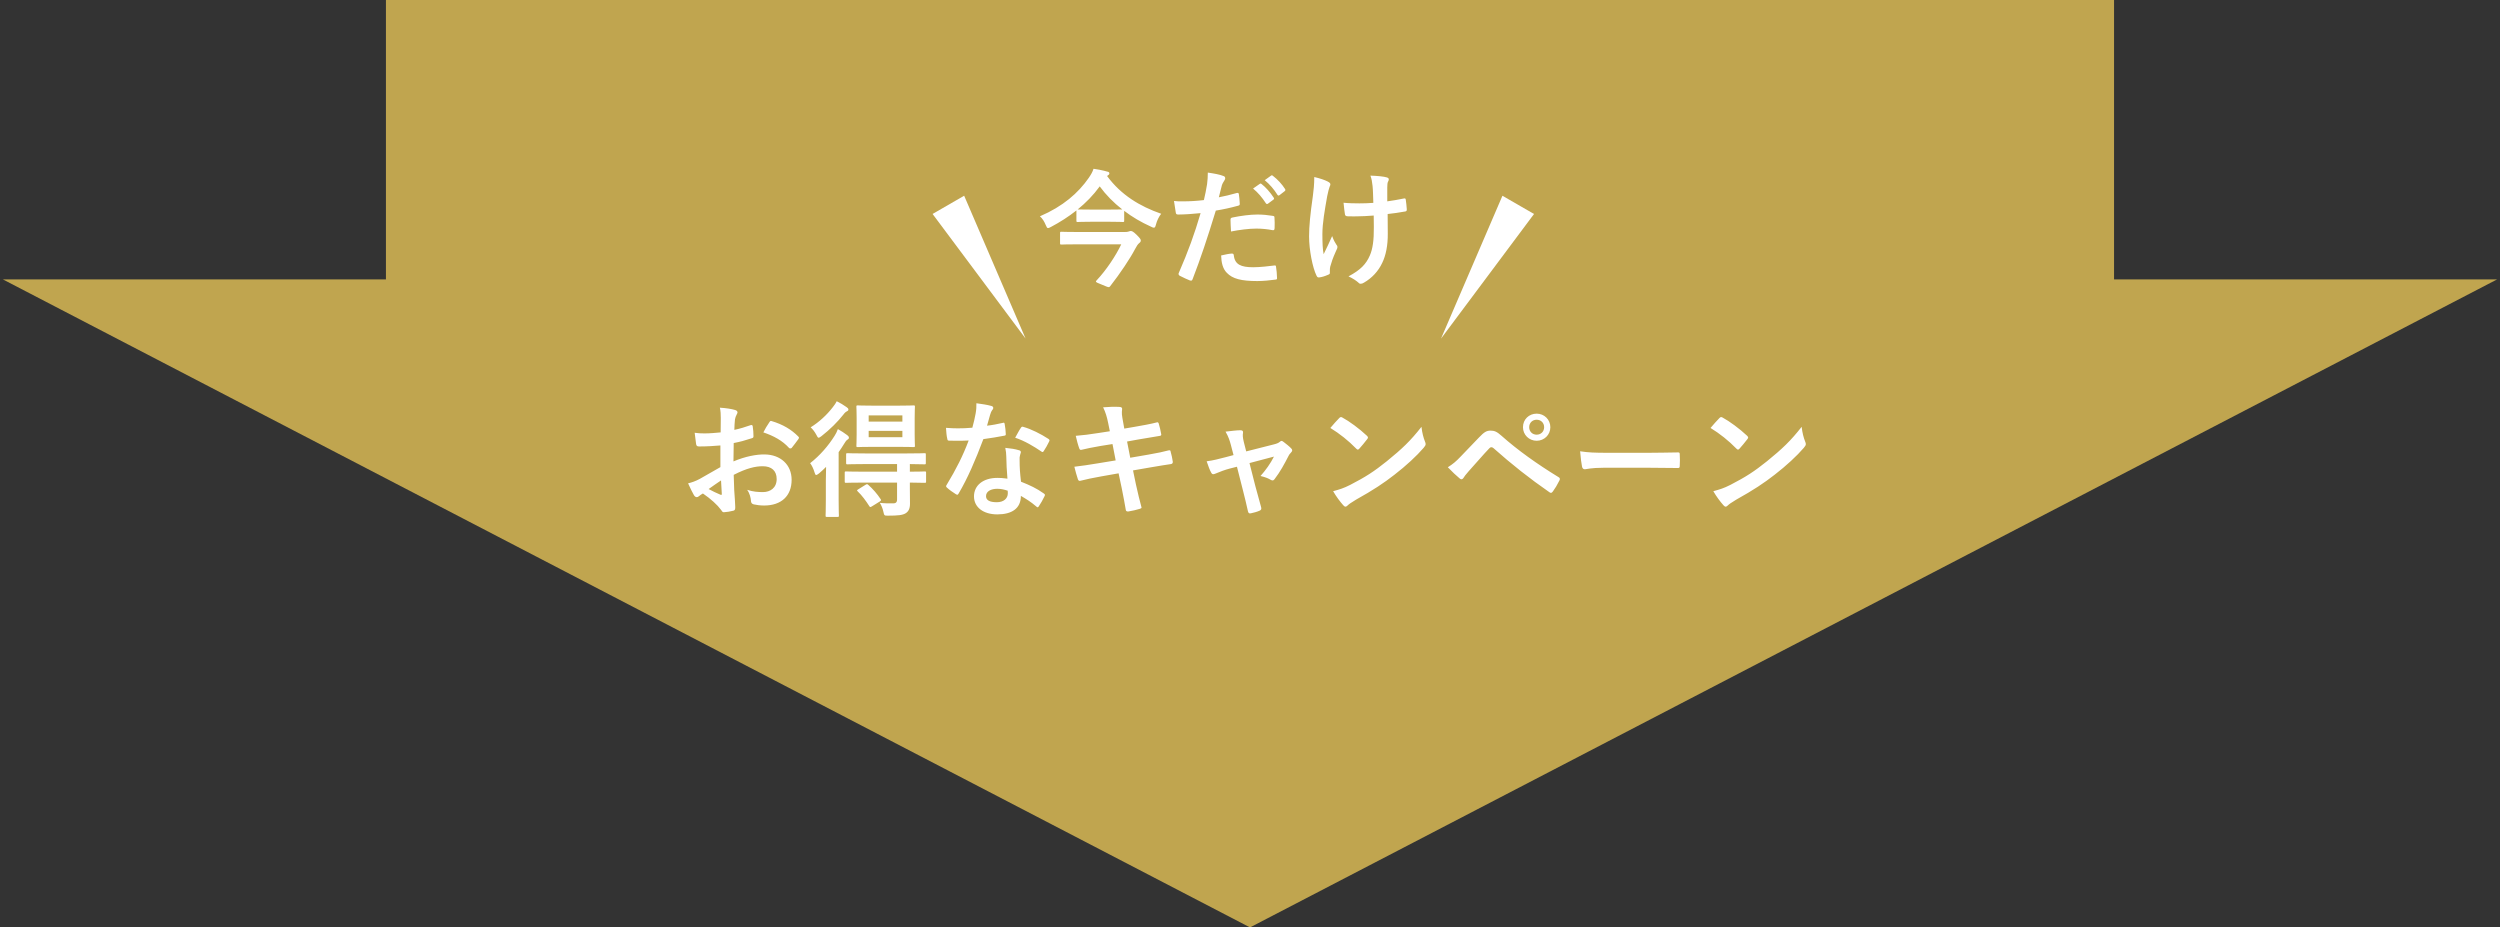 <svg width="434" height="161" viewBox="0 0 434 161" fill="none" xmlns="http://www.w3.org/2000/svg">
<rect x="0" y="0" width="434" height="161" fill="#333333" stroke="none"/>
<path fill-rule="evenodd" clip-rule="evenodd" d="M366.999 0H66.999V48.5L0.492 48.5L216.999 161L433.505 48.5L366.999 48.5V0Z" fill="#C0A54F"/>
<path d="M125.062 81.092V77.33C123.962 77.418 122.84 77.506 121.366 77.506C120.992 77.506 120.882 77.374 120.838 77.044C120.772 76.626 120.684 75.9 120.596 75.13C121.168 75.218 121.74 75.24 122.312 75.24C123.236 75.24 124.182 75.152 125.106 75.064C125.106 74.338 125.128 73.502 125.128 72.556C125.128 71.984 125.106 71.346 124.974 70.774C126.074 70.84 126.998 70.994 127.592 71.17C127.856 71.236 128.032 71.39 128.032 71.588C128.032 71.676 127.988 71.786 127.9 71.94C127.746 72.226 127.636 72.512 127.592 72.798C127.526 73.37 127.504 73.92 127.482 74.624C128.45 74.426 129.352 74.14 130.298 73.81C130.496 73.744 130.65 73.788 130.672 74.008C130.76 74.558 130.804 75.152 130.804 75.724C130.804 75.944 130.738 76.01 130.518 76.076C129.066 76.538 128.692 76.648 127.372 76.912C127.35 77.968 127.35 79.046 127.328 80.102C129.396 79.222 131.332 78.87 132.74 78.892C135.468 78.914 137.426 80.652 137.426 83.292C137.426 86.108 135.622 87.758 132.652 87.758C132.014 87.758 131.31 87.67 130.848 87.56C130.496 87.472 130.364 87.252 130.364 86.9C130.32 86.416 130.166 85.668 129.704 85.03C130.76 85.382 131.64 85.426 132.454 85.426C133.686 85.426 134.83 84.722 134.83 83.16C134.83 81.73 133.95 80.938 132.41 80.938C131.156 80.938 129.638 81.268 127.372 82.434C127.394 83.358 127.416 84.106 127.46 85.074C127.526 86.042 127.636 87.428 127.636 87.934C127.636 88.242 127.68 88.572 127.306 88.66C126.822 88.792 126.118 88.902 125.678 88.924C125.436 88.946 125.348 88.77 125.15 88.484C124.556 87.67 123.412 86.614 122.026 85.668C121.784 85.8 121.52 85.976 121.322 86.152C121.212 86.262 121.058 86.306 120.948 86.306C120.772 86.306 120.596 86.174 120.464 85.954C120.222 85.558 119.782 84.634 119.452 83.908C120.024 83.776 120.75 83.534 121.476 83.138C122.422 82.61 123.456 82.016 125.062 81.092ZM125.172 83.402C124.556 83.82 123.808 84.326 123.016 84.898C123.632 85.228 124.38 85.602 125.084 85.888C125.26 85.932 125.326 85.91 125.304 85.712C125.26 85.14 125.216 84.128 125.172 83.402ZM132.52 75.064C132.806 74.47 133.158 73.898 133.532 73.348C133.686 73.106 133.752 73.04 133.906 73.084C135.93 73.678 137.426 74.602 138.57 75.768C138.658 75.856 138.702 75.922 138.702 75.988C138.702 76.054 138.658 76.12 138.614 76.208C138.328 76.648 137.756 77.33 137.426 77.77C137.36 77.858 137.052 77.88 136.986 77.77C135.82 76.472 134.28 75.658 132.52 75.064ZM155.73 83.776H149.9C147.744 83.776 147.018 83.82 146.886 83.82C146.666 83.82 146.644 83.798 146.644 83.556V82.082C146.644 81.862 146.666 81.84 146.886 81.84C147.018 81.84 147.744 81.884 149.9 81.884H155.73V80.564H150.142C148.008 80.564 147.282 80.608 147.15 80.608C146.908 80.608 146.886 80.586 146.886 80.366V78.914C146.886 78.694 146.908 78.672 147.15 78.672C147.282 78.672 148.008 78.716 150.142 78.716H157.49C159.624 78.716 160.372 78.672 160.504 78.672C160.702 78.672 160.724 78.694 160.724 78.914V80.366C160.724 80.586 160.702 80.608 160.504 80.608C160.372 80.608 159.69 80.586 157.952 80.564V81.884C159.734 81.884 160.416 81.84 160.526 81.84C160.746 81.84 160.768 81.862 160.768 82.082V83.556C160.768 83.798 160.746 83.82 160.526 83.82C160.416 83.82 159.734 83.798 157.952 83.776V84.788C157.952 85.866 157.974 86.57 157.974 87.45C157.974 88.308 157.71 88.792 157.226 89.1C156.698 89.43 155.906 89.518 154.168 89.518C153.508 89.518 153.508 89.518 153.354 88.836C153.222 88.22 153.002 87.736 152.738 87.296C153.53 87.384 154.52 87.406 155.114 87.384C155.466 87.384 155.73 87.208 155.73 86.724V83.776ZM151.616 70.422H155.884C157.798 70.422 158.436 70.378 158.59 70.378C158.81 70.378 158.832 70.4 158.832 70.62C158.832 70.752 158.788 71.324 158.788 72.578V75.416C158.788 76.692 158.832 77.242 158.832 77.374C158.832 77.594 158.81 77.616 158.59 77.616C158.436 77.616 157.798 77.572 155.884 77.572H151.616C149.702 77.572 149.042 77.616 148.91 77.616C148.69 77.616 148.668 77.594 148.668 77.374C148.668 77.242 148.712 76.692 148.712 75.416V72.578C148.712 71.324 148.668 70.774 148.668 70.62C148.668 70.4 148.69 70.378 148.91 70.378C149.042 70.378 149.702 70.422 151.616 70.422ZM156.654 75.9V74.8H150.802V75.9H156.654ZM150.802 72.116V73.194H156.654V72.116H150.802ZM143.366 86.768V83.468C143.366 82.786 143.388 81.862 143.41 81.048C143.014 81.444 142.618 81.818 142.2 82.17C141.958 82.346 141.804 82.456 141.694 82.456C141.562 82.456 141.496 82.324 141.408 82.016C141.232 81.4 140.902 80.718 140.638 80.41C142.376 79.046 143.806 77.374 144.884 75.658C145.104 75.328 145.302 74.91 145.456 74.492C146.028 74.8 146.578 75.174 147.084 75.548C147.282 75.702 147.37 75.812 147.37 75.988C147.37 76.142 147.304 76.208 147.128 76.318C146.93 76.428 146.732 76.714 146.512 77.088C146.226 77.55 145.918 78.034 145.588 78.496V86.768C145.588 88.55 145.632 89.386 145.632 89.496C145.632 89.716 145.61 89.738 145.39 89.738H143.564C143.344 89.738 143.322 89.716 143.322 89.496C143.322 89.364 143.366 88.55 143.366 86.768ZM145.258 69.652C145.874 69.96 146.424 70.29 146.974 70.686C147.172 70.818 147.282 70.928 147.282 71.104C147.282 71.236 147.194 71.324 147.062 71.39C146.842 71.478 146.644 71.654 146.402 71.984C145.412 73.238 144.092 74.558 142.596 75.724C142.354 75.9 142.222 75.988 142.112 75.988C141.98 75.988 141.892 75.834 141.716 75.482C141.452 74.976 141.078 74.492 140.726 74.184C142.2 73.282 143.586 71.984 144.576 70.686C144.884 70.312 145.104 69.96 145.258 69.652ZM148.998 84.942L150.274 84.15C150.494 84.018 150.56 84.018 150.736 84.172C151.528 84.876 152.276 85.734 152.87 86.636C153.002 86.834 152.98 86.878 152.738 87.054L151.352 87.912C151.22 88 151.132 88.022 151.088 88.022C151.022 88.022 150.978 87.978 150.912 87.868C150.34 86.966 149.614 85.976 148.91 85.316C148.712 85.14 148.756 85.096 148.998 84.942ZM174.892 83.094C174.76 81.686 174.716 80.344 174.694 79.31C174.672 78.716 174.65 78.364 174.518 77.748C175.596 77.858 176.168 77.946 176.916 78.166C177.114 78.21 177.224 78.32 177.224 78.518C177.224 78.562 177.18 78.716 177.092 78.98C177.004 79.244 176.982 79.508 177.004 79.882C177.004 81.18 177.07 82.126 177.246 83.622C178.83 84.26 179.908 84.744 181.206 85.668C181.426 85.822 181.448 85.91 181.338 86.13C181.008 86.812 180.7 87.362 180.326 87.912C180.26 88.022 180.194 88.066 180.128 88.066C180.062 88.066 179.996 88.022 179.908 87.934C178.94 87.098 178.126 86.614 177.224 86.086C177.224 88.286 175.64 89.298 173.132 89.298C170.712 89.298 169.084 88.066 169.084 86.174C169.084 84.26 170.668 82.962 173.154 82.962C173.572 82.962 174.188 82.984 174.892 83.094ZM174.936 85.184C174.408 85.008 173.814 84.854 173.132 84.854C172.032 84.854 171.174 85.294 171.174 86.13C171.174 86.834 171.79 87.186 173.044 87.186C174.232 87.186 174.958 86.548 174.958 85.624C174.958 85.426 174.958 85.316 174.936 85.184ZM171.35 73.898C172.208 73.81 173.22 73.612 174.078 73.414C174.276 73.348 174.364 73.348 174.408 73.59C174.518 74.14 174.584 74.8 174.606 75.372C174.606 75.57 174.518 75.614 174.342 75.636C173.154 75.878 172.076 76.032 170.712 76.23C169.304 79.948 168.006 82.984 166.422 85.668C166.334 85.822 166.268 85.888 166.18 85.888C166.114 85.888 166.026 85.844 165.916 85.778C165.41 85.47 164.772 85.008 164.398 84.656C164.288 84.568 164.244 84.502 164.244 84.414C164.244 84.348 164.266 84.26 164.354 84.15C166.004 81.422 167.17 79.112 168.16 76.472C167.324 76.516 166.642 76.516 165.96 76.516C165.476 76.516 165.3 76.516 164.75 76.494C164.53 76.494 164.486 76.428 164.442 76.142C164.332 75.724 164.266 74.998 164.222 74.272C165.124 74.338 165.63 74.36 166.268 74.36C167.126 74.36 167.786 74.338 168.798 74.25C169.062 73.326 169.216 72.578 169.37 71.786C169.502 71.016 169.502 70.686 169.502 70.004C170.448 70.136 171.394 70.268 172.076 70.466C172.296 70.51 172.428 70.642 172.428 70.796C172.428 70.972 172.362 71.082 172.23 71.214C172.098 71.39 172.01 71.588 171.878 72.028C171.724 72.556 171.548 73.238 171.35 73.898ZM176.234 75.988C176.608 75.328 176.938 74.668 177.224 74.272C177.356 74.052 177.466 74.03 177.686 74.118C178.984 74.47 180.722 75.35 181.998 76.186C182.13 76.274 182.196 76.34 182.196 76.428C182.196 76.494 182.174 76.582 182.108 76.692C181.888 77.176 181.492 77.858 181.184 78.32C181.118 78.43 181.052 78.474 180.986 78.474C180.92 78.474 180.876 78.452 180.788 78.386C179.49 77.506 177.906 76.538 176.234 75.988ZM192.668 74.866L192.382 73.458C192.162 72.358 191.92 71.566 191.502 70.708C192.448 70.642 193.416 70.576 194.362 70.642C194.648 70.664 194.802 70.752 194.802 70.972C194.802 71.214 194.67 71.61 194.846 72.556L195.176 74.404L196.98 74.096C198.234 73.876 199.774 73.612 200.918 73.304C201.028 73.304 201.116 73.392 201.16 73.546C201.336 74.118 201.468 74.69 201.6 75.438C201.6 75.592 201.49 75.658 201.27 75.68C200.258 75.856 198.696 76.098 197.596 76.296L195.66 76.648L196.21 79.464L199.4 78.914C200.962 78.65 202.04 78.408 202.854 78.188C203.14 78.122 203.206 78.21 203.228 78.43C203.382 78.98 203.514 79.53 203.602 80.19C203.602 80.388 203.492 80.542 203.272 80.564C202.612 80.652 201.292 80.872 199.73 81.136L196.694 81.664L197.2 84.106C197.508 85.58 197.882 86.988 198.168 88.088C198.19 88.198 198.08 88.264 197.882 88.33C197.42 88.484 196.474 88.704 195.88 88.792C195.594 88.814 195.462 88.704 195.44 88.528C195.286 87.714 195.044 86.174 194.736 84.766L194.186 82.17L191.194 82.698C189.698 82.962 188.466 83.226 187.63 83.446C187.388 83.534 187.212 83.468 187.124 83.204C186.904 82.566 186.684 81.73 186.508 81.026C187.85 80.872 189.016 80.696 190.6 80.432L193.68 79.926L193.13 77.088L191.062 77.418C189.852 77.616 188.378 77.924 187.784 78.078C187.564 78.144 187.454 78.078 187.366 77.858C187.168 77.352 186.882 76.274 186.75 75.658C187.938 75.57 189.148 75.416 190.666 75.174L192.668 74.866ZM214.734 81.026L213.436 81.356C212.754 81.532 211.764 81.884 211.016 82.214C210.84 82.28 210.73 82.324 210.62 82.324C210.466 82.324 210.356 82.236 210.246 82.016C210.026 81.62 209.784 81.004 209.476 80.08C210.554 79.948 211.632 79.662 212.82 79.354L214.14 79.002L213.656 77.154C213.48 76.516 213.282 75.834 212.754 74.932C213.656 74.822 214.756 74.69 215.328 74.69C215.68 74.69 215.834 74.822 215.79 75.13C215.724 75.482 215.724 75.922 215.922 76.714L216.34 78.364L221.114 77.154C221.62 77.022 221.906 76.934 222.214 76.67C222.302 76.582 222.39 76.538 222.478 76.538C222.588 76.538 222.72 76.626 222.852 76.736C223.204 77 223.82 77.484 224.15 77.836C224.26 77.946 224.326 78.056 224.326 78.166C224.326 78.32 224.238 78.452 224.084 78.606C223.864 78.826 223.82 78.914 223.732 79.068C222.962 80.564 222.258 81.884 221.246 83.204C221.136 83.336 221.048 83.402 220.916 83.402C220.828 83.402 220.74 83.38 220.586 83.292C220.212 83.072 219.75 82.852 218.826 82.632C219.728 81.62 220.564 80.454 221.158 79.266L216.912 80.388L217.924 84.37C218.298 85.756 218.606 86.834 218.936 88.066C219.024 88.396 218.914 88.55 218.65 88.66C218.21 88.858 217.704 88.99 217.198 89.1C216.912 89.166 216.736 89.144 216.648 88.77C216.384 87.538 216.076 86.328 215.768 85.096L214.734 81.026ZM230.948 74.294C231.432 73.7 232.07 73.018 232.488 72.578C232.576 72.468 232.686 72.402 232.796 72.402C232.884 72.402 232.972 72.446 233.082 72.512C234.204 73.106 236.03 74.448 237.284 75.636C237.416 75.768 237.482 75.856 237.482 75.944C237.482 76.032 237.438 76.12 237.35 76.23C237.02 76.67 236.294 77.55 235.986 77.88C235.876 77.99 235.81 78.056 235.722 78.056C235.634 78.056 235.546 77.99 235.436 77.88C234.116 76.516 232.532 75.262 230.948 74.294ZM231.432 85.272C232.554 84.964 233.236 84.766 234.402 84.172C237.086 82.786 238.516 81.862 240.738 80.08C243.422 77.902 244.896 76.494 246.766 74.096C246.898 75.196 247.096 75.944 247.382 76.67C247.448 76.824 247.492 76.956 247.492 77.088C247.492 77.286 247.382 77.462 247.14 77.748C245.974 79.112 244.082 80.872 242.08 82.412C240.254 83.842 238.406 85.074 235.436 86.724C234.446 87.318 234.16 87.538 233.962 87.736C233.83 87.868 233.698 87.956 233.566 87.956C233.456 87.956 233.324 87.868 233.192 87.714C232.642 87.098 231.96 86.196 231.432 85.272ZM251.342 81.114C252.222 80.564 252.75 80.124 253.586 79.244C254.664 78.144 255.742 77.022 256.776 75.922C257.656 74.998 258.074 74.756 258.756 74.756C259.438 74.756 259.856 74.932 260.67 75.658C263.464 78.144 266.83 80.542 270.526 82.808C270.812 82.94 270.856 83.16 270.724 83.402C270.328 84.194 269.954 84.81 269.58 85.316C269.47 85.47 269.36 85.558 269.25 85.558C269.162 85.558 269.096 85.536 269.008 85.47C265.51 83.05 262.43 80.608 259.262 77.792C259.13 77.682 259.02 77.638 258.91 77.638C258.756 77.638 258.668 77.704 258.558 77.814C257.48 78.936 256.49 80.124 254.972 81.796C254.378 82.456 254.202 82.742 254.092 82.918C253.982 83.094 253.85 83.204 253.696 83.204C253.608 83.204 253.498 83.16 253.388 83.05C252.794 82.566 252.134 81.928 251.342 81.114ZM266.764 71.808C268.084 71.808 269.14 72.842 269.14 74.162C269.14 75.482 268.084 76.516 266.764 76.516C265.444 76.516 264.388 75.482 264.388 74.162C264.388 72.798 265.444 71.808 266.764 71.808ZM266.764 72.864C266.016 72.864 265.466 73.414 265.466 74.162C265.466 74.91 266.016 75.46 266.764 75.46C267.512 75.46 268.062 74.91 268.062 74.162C268.062 73.414 267.512 72.864 266.764 72.864ZM286.3 81.202H278.38C276.202 81.202 275.366 81.466 275.146 81.466C274.882 81.466 274.706 81.334 274.64 81.004C274.53 80.498 274.398 79.464 274.31 78.342C275.74 78.562 276.84 78.606 279.062 78.606H286.146C287.818 78.606 289.512 78.562 291.206 78.54C291.536 78.518 291.602 78.584 291.602 78.848C291.646 79.508 291.646 80.256 291.602 80.916C291.602 81.18 291.514 81.268 291.206 81.246C289.556 81.224 287.928 81.202 286.3 81.202ZM296.948 74.294C297.432 73.7 298.07 73.018 298.488 72.578C298.576 72.468 298.686 72.402 298.796 72.402C298.884 72.402 298.972 72.446 299.082 72.512C300.204 73.106 302.03 74.448 303.284 75.636C303.416 75.768 303.482 75.856 303.482 75.944C303.482 76.032 303.438 76.12 303.35 76.23C303.02 76.67 302.294 77.55 301.986 77.88C301.876 77.99 301.81 78.056 301.722 78.056C301.634 78.056 301.546 77.99 301.436 77.88C300.116 76.516 298.532 75.262 296.948 74.294ZM297.432 85.272C298.554 84.964 299.236 84.766 300.402 84.172C303.086 82.786 304.516 81.862 306.738 80.08C309.422 77.902 310.896 76.494 312.766 74.096C312.898 75.196 313.096 75.944 313.382 76.67C313.448 76.824 313.492 76.956 313.492 77.088C313.492 77.286 313.382 77.462 313.14 77.748C311.974 79.112 310.082 80.872 308.08 82.412C306.254 83.842 304.406 85.074 301.436 86.724C300.446 87.318 300.16 87.538 299.962 87.736C299.83 87.868 299.698 87.956 299.566 87.956C299.456 87.956 299.324 87.868 299.192 87.714C298.642 87.098 297.96 86.196 297.432 85.272Z" fill="white"/>
<path d="M192.364 30.422L192.188 30.554C194.608 33.854 197.908 35.834 201.582 37.11C201.186 37.594 200.834 38.342 200.68 38.958C200.57 39.376 200.504 39.53 200.306 39.53C200.196 39.53 200.02 39.464 199.778 39.332C198.106 38.584 196.544 37.66 195.158 36.604V38.298C195.158 38.518 195.136 38.54 194.916 38.54C194.784 38.54 194.256 38.496 192.54 38.496H189.482C187.788 38.496 187.26 38.54 187.128 38.54C186.886 38.54 186.864 38.518 186.864 38.298V36.538C185.5 37.616 184.026 38.562 182.442 39.398C182.2 39.53 182.046 39.596 181.936 39.596C181.782 39.596 181.694 39.442 181.54 39.068C181.298 38.474 180.968 37.924 180.528 37.55C184.532 35.834 187.194 33.502 189.02 30.862C189.394 30.312 189.68 29.828 189.834 29.3C190.692 29.432 191.528 29.586 192.188 29.784C192.452 29.828 192.584 29.916 192.584 30.092C192.584 30.224 192.518 30.334 192.364 30.422ZM187.084 36.362H187.128C187.26 36.362 187.788 36.384 189.482 36.384H192.54C194.036 36.384 194.608 36.362 194.828 36.362C193.31 35.174 191.99 33.832 190.912 32.358C189.812 33.876 188.514 35.196 187.084 36.362ZM194.652 42.412H187.26C185.126 42.412 184.4 42.456 184.268 42.456C184.048 42.456 184.026 42.434 184.026 42.192V40.476C184.026 40.256 184.048 40.234 184.268 40.234C184.4 40.234 185.126 40.278 187.26 40.278H195.18C195.554 40.278 195.796 40.256 195.95 40.19C196.082 40.146 196.192 40.102 196.28 40.102C196.5 40.102 196.698 40.168 197.27 40.718C197.996 41.422 198.04 41.598 198.04 41.73C198.04 41.95 197.974 42.038 197.754 42.214C197.512 42.412 197.336 42.698 197.028 43.27C196.214 44.832 194.432 47.516 192.738 49.672C192.65 49.782 192.584 49.848 192.474 49.848C192.298 49.848 192.012 49.716 191.374 49.452C190.538 49.122 190.252 49.012 190.252 48.858C190.252 48.814 190.296 48.748 190.384 48.66C192.078 46.856 193.706 44.392 194.652 42.412ZM217.532 32.732L218.698 31.918C218.808 31.83 218.896 31.852 219.028 31.962C219.71 32.49 220.502 33.37 221.118 34.316C221.206 34.448 221.206 34.558 221.052 34.668L220.128 35.35C219.974 35.46 219.864 35.438 219.754 35.284C219.094 34.272 218.39 33.436 217.532 32.732ZM219.556 31.28L220.656 30.488C220.788 30.4 220.854 30.422 220.986 30.532C221.8 31.148 222.592 32.028 223.076 32.798C223.164 32.93 223.186 33.062 223.01 33.194L222.13 33.876C221.954 34.008 221.844 33.942 221.756 33.81C221.162 32.864 220.458 32.028 219.556 31.28ZM211.592 34.25C212.45 34.096 213.638 33.81 214.716 33.502C214.958 33.436 215.046 33.546 215.068 33.722C215.134 34.206 215.2 34.844 215.222 35.306C215.244 35.592 215.178 35.658 214.892 35.724C213.528 36.098 212.406 36.34 211.064 36.56C209.568 41.444 208.446 44.81 207.038 48.462C206.928 48.77 206.796 48.748 206.554 48.682C206.334 48.594 205.256 48.132 204.794 47.868C204.618 47.758 204.552 47.582 204.618 47.428C206.29 43.578 207.346 40.674 208.424 37C207.148 37.132 205.608 37.242 204.574 37.242C204.244 37.242 204.156 37.176 204.112 36.89C204.024 36.428 203.914 35.68 203.804 34.888C204.266 34.954 204.53 34.954 205.432 34.954C206.532 34.954 207.72 34.888 208.996 34.734C209.216 33.854 209.392 32.886 209.546 31.984C209.634 31.324 209.678 30.664 209.678 29.96C210.844 30.136 211.746 30.29 212.45 30.576C212.626 30.642 212.692 30.796 212.692 30.928C212.692 31.016 212.692 31.126 212.582 31.28C212.406 31.588 212.23 31.808 212.12 32.16C211.9 32.952 211.746 33.7 211.592 34.25ZM211.988 44.348C212.67 44.172 213.572 44.018 213.858 44.018C214.078 44.018 214.166 44.106 214.188 44.326C214.364 45.932 215.442 46.394 217.554 46.394C218.786 46.394 220.37 46.196 221.25 46.086C221.426 46.064 221.492 46.108 221.514 46.284C221.602 46.856 221.69 47.604 221.69 48.198C221.712 48.462 221.69 48.528 221.338 48.55C220.59 48.66 219.27 48.792 218.28 48.792C215.464 48.792 213.968 48.396 212.978 47.362C212.274 46.658 212.032 45.624 211.988 44.348ZM213.704 40.19C213.66 39.42 213.616 38.628 213.616 38.188C213.616 37.88 213.682 37.814 214.012 37.748C215.398 37.462 217.026 37.242 218.302 37.242C219.16 37.242 220.106 37.33 220.876 37.462C221.184 37.506 221.25 37.528 221.25 37.792C221.294 38.342 221.294 38.958 221.272 39.552C221.272 39.926 221.162 40.014 220.854 39.948C220.084 39.794 219.072 39.684 218.126 39.684C216.806 39.684 215.134 39.904 213.704 40.19ZM238.498 39.42L238.476 37.418C237.31 37.506 236.474 37.55 235.836 37.55C235.374 37.572 234.802 37.572 233.988 37.55C233.68 37.55 233.504 37.44 233.482 37.198C233.394 36.758 233.35 36.164 233.24 35.196C234.054 35.284 235.154 35.306 235.968 35.306C236.584 35.306 237.618 35.284 238.41 35.218C238.366 34.118 238.366 33.128 238.278 32.292C238.19 31.522 238.124 31.082 237.904 30.488C239.202 30.532 240.236 30.642 240.742 30.796C240.984 30.862 241.094 30.972 241.094 31.148C241.094 31.302 241.028 31.434 240.94 31.588C240.874 31.72 240.83 32.072 240.83 32.512V34.954C241.776 34.822 242.722 34.668 243.646 34.47C243.91 34.404 244.02 34.448 244.042 34.668C244.13 35.218 244.174 35.746 244.218 36.318C244.24 36.604 244.13 36.692 243.932 36.714C242.876 36.912 241.908 37.044 240.896 37.154L240.918 40.542C240.94 42.588 240.588 44.348 239.95 45.646C239.268 47.098 238.168 48.264 236.804 49.056C236.562 49.21 236.408 49.254 236.254 49.254C236.078 49.254 235.99 49.254 235.814 49.056C235.418 48.704 234.846 48.33 234.098 47.978C236.166 46.878 237.156 45.866 237.816 44.326C238.3 43.204 238.52 41.708 238.498 39.42ZM230.864 46.856V47.384C230.864 47.538 230.798 47.604 230.578 47.692C229.918 47.978 229.522 48.088 229.06 48.154C228.796 48.198 228.686 48.132 228.554 47.868C227.85 46.46 227.256 43.336 227.256 41.048C227.256 39.266 227.454 37.242 227.916 34.008C228.048 32.996 228.158 32.006 228.158 30.73C229.17 30.972 229.896 31.214 230.468 31.5C230.82 31.676 230.952 31.83 230.952 31.984C230.952 32.072 230.952 32.182 230.82 32.424C230.71 32.71 230.556 33.304 230.402 34.052C229.984 36.428 229.566 38.716 229.566 40.652C229.566 42.06 229.61 43.314 229.786 44.128C230.336 42.962 230.732 42.214 231.26 40.982C231.568 41.818 231.766 42.104 231.986 42.456C232.118 42.61 232.184 42.742 232.184 42.874C232.184 43.028 232.14 43.16 231.92 43.6C231.326 44.92 231.15 45.514 230.93 46.284C230.886 46.46 230.864 46.702 230.864 46.856Z" fill="white"/>
<path d="M178.038 58.773L161.895 37.143L167.377 33.977L178.038 58.773Z" fill="white"/>
<path d="M250.163 58.778L260.823 33.983L266.306 37.148L250.163 58.778Z" fill="white"/>
</svg>
